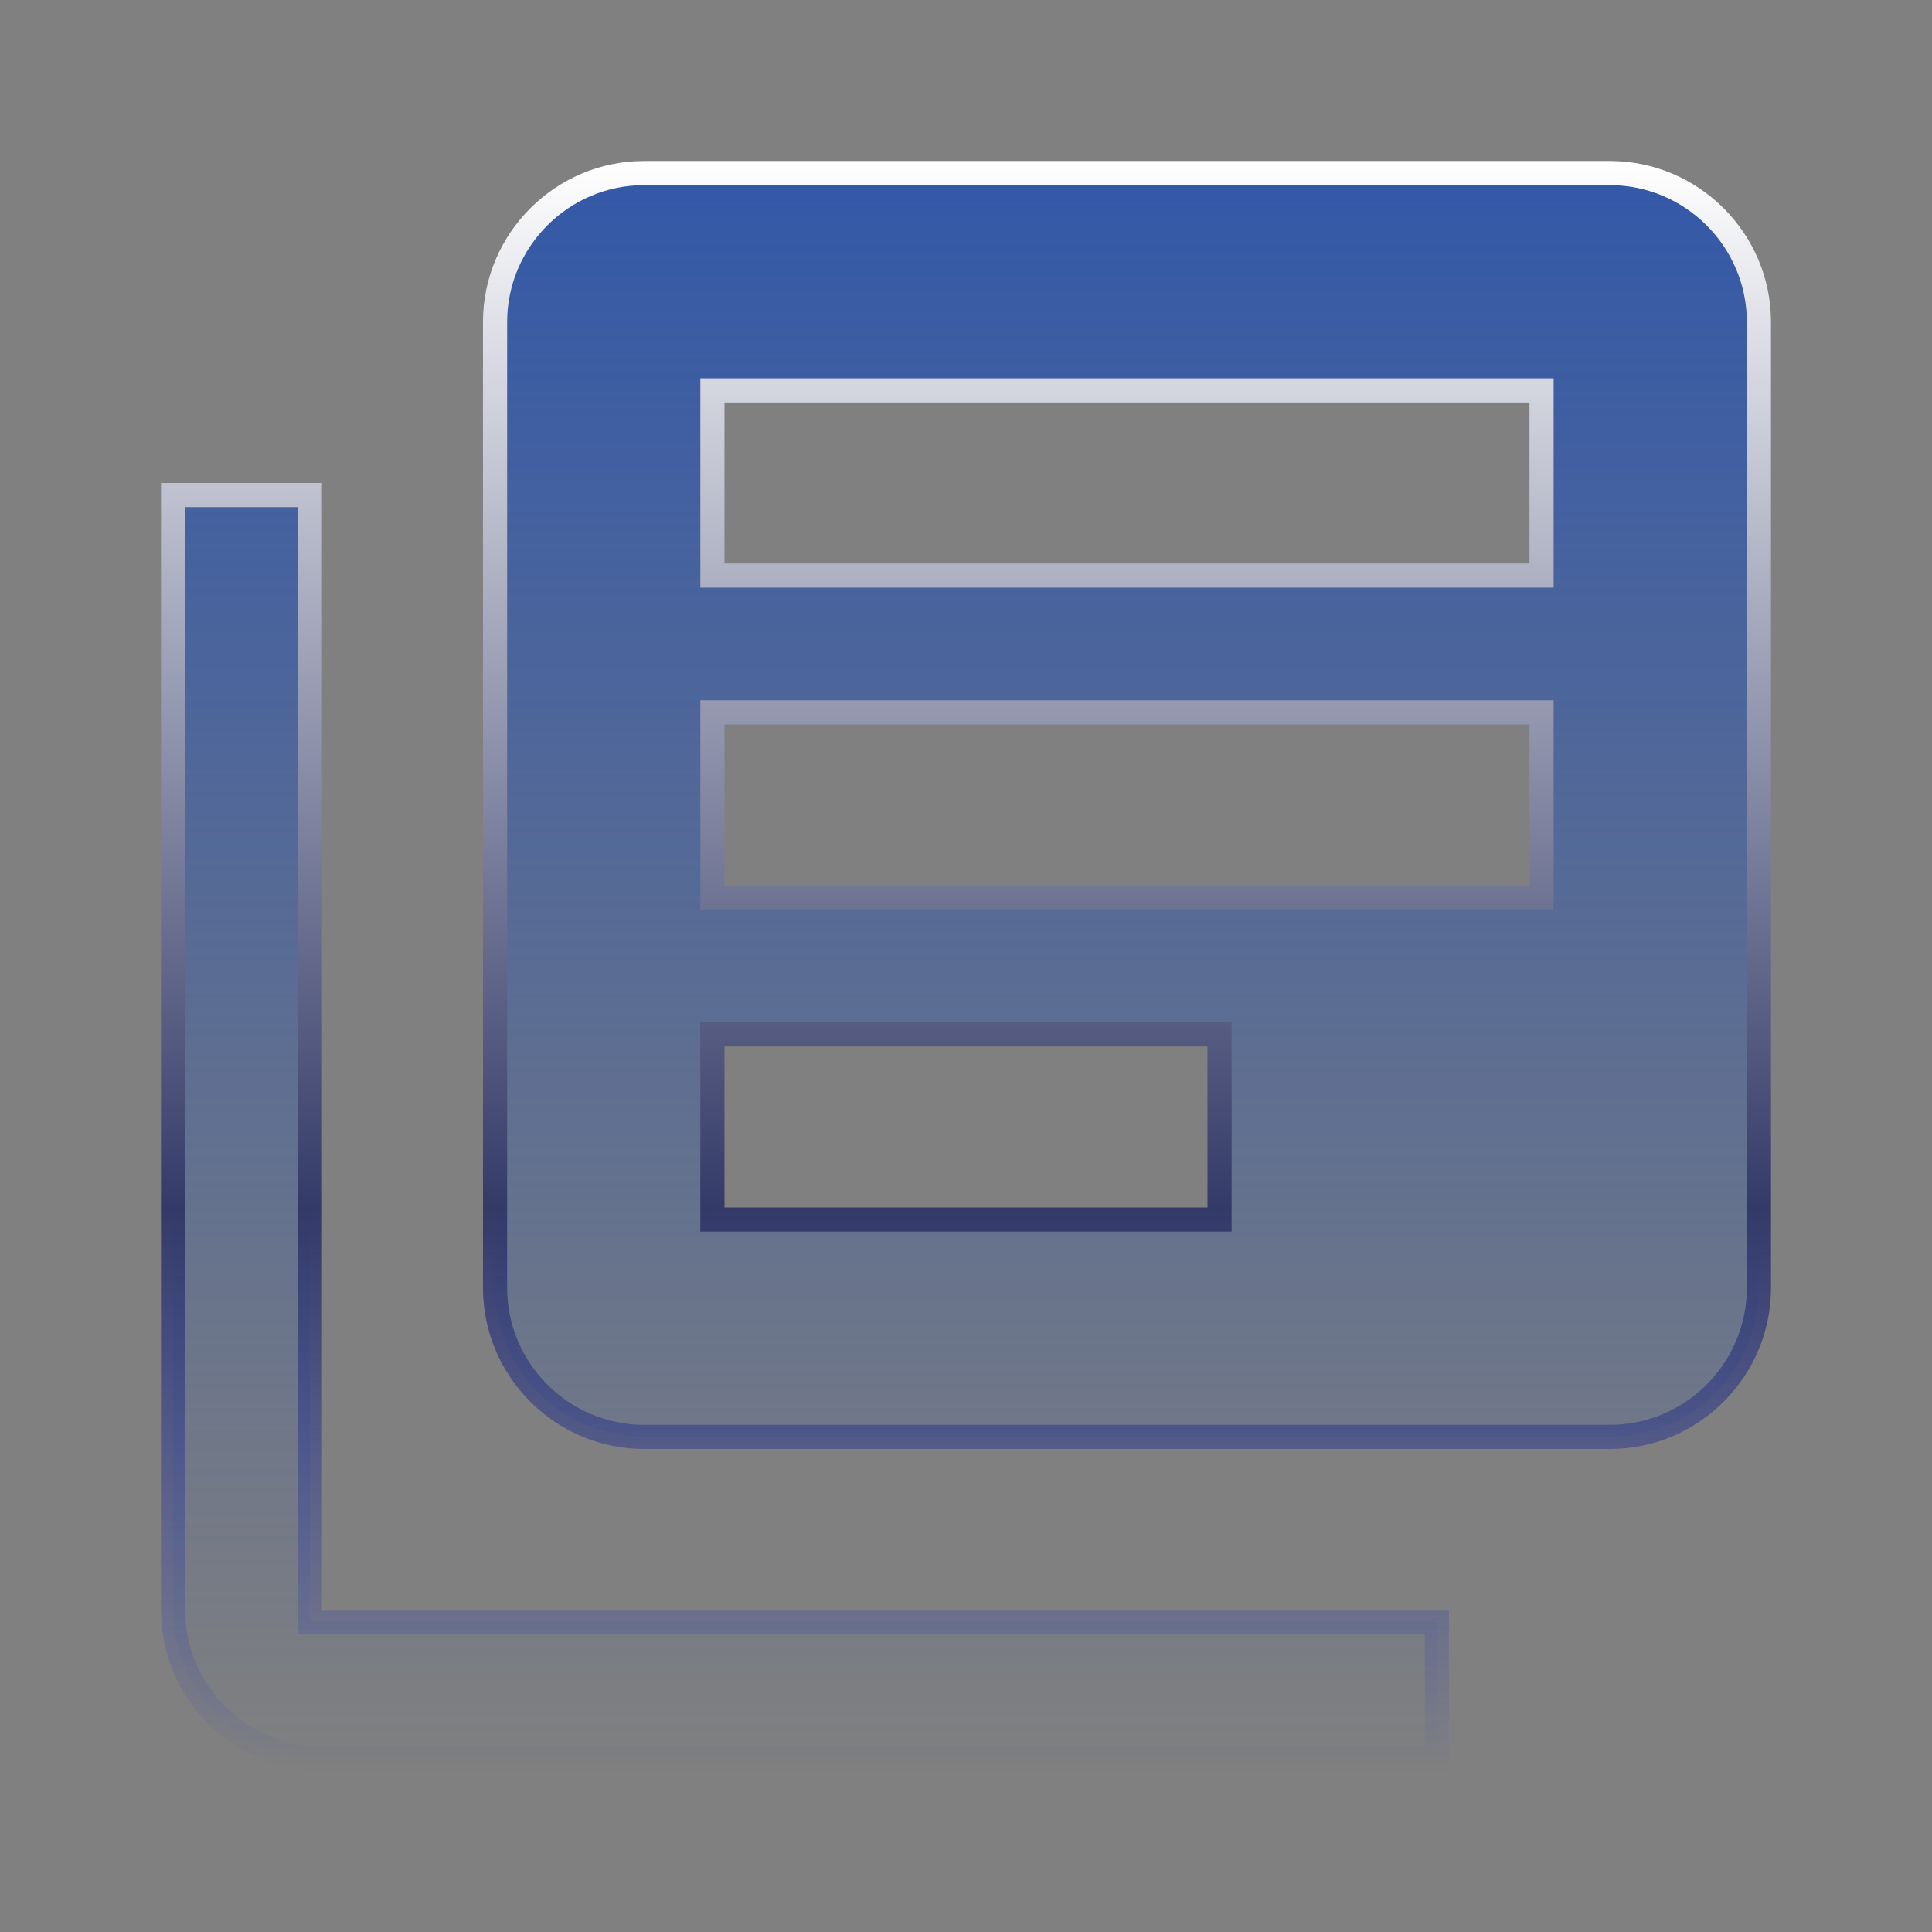 <svg width="80" height="80" viewBox="0 0 80 80" fill="none" xmlns="http://www.w3.org/2000/svg">
<rect x="0" y="0" width="80" height="80" fill="#808080" stroke="none"/>
<path d="M12.833 66.667V67.167H13.333H59.499V72.833H13.333C9.942 72.833 7.166 70.057 7.166 66.667V20.5H12.833V66.667ZM63.333 37.167H63.833V36.667V30V29.5H63.333H29.999H29.499V30V36.667V37.167H29.999H63.333ZM49.999 50.5H50.499V50V43.333V42.833H49.999H29.999H29.499V43.333V50V50.5H29.999H49.999ZM63.333 23.833H63.833V23.333V16.667V16.167H63.333H29.999H29.499V16.667V23.333V23.833H29.999H63.333ZM26.666 7.167H66.666C70.056 7.167 72.833 9.943 72.833 13.333V53.333C72.833 56.724 70.056 59.5 66.666 59.5H26.666C23.276 59.5 20.499 56.724 20.499 53.333V13.333C20.499 9.943 23.276 7.167 26.666 7.167Z" fill="url(#paint0_linear_203_10795)" stroke="url(#paint1_linear_203_10795)"/>
<defs>
<linearGradient id="paint0_linear_203_10795" x1="39.999" y1="6.667" x2="39.999" y2="73.333" gradientUnits="userSpaceOnUse">
<stop stop-color="#3358A8"/>
<stop offset="1" stop-color="#3358A8" stop-opacity="0"/>
</linearGradient>
<linearGradient id="paint1_linear_203_10795" x1="39.999" y1="6.667" x2="39.999" y2="73.333" gradientUnits="userSpaceOnUse">
<stop stop-color="white"/>
<stop offset="0.651" stop-color="#333A67"/>
<stop offset="1" stop-color="#3847C0" stop-opacity="0"/>
</linearGradient>
</defs>
</svg>
